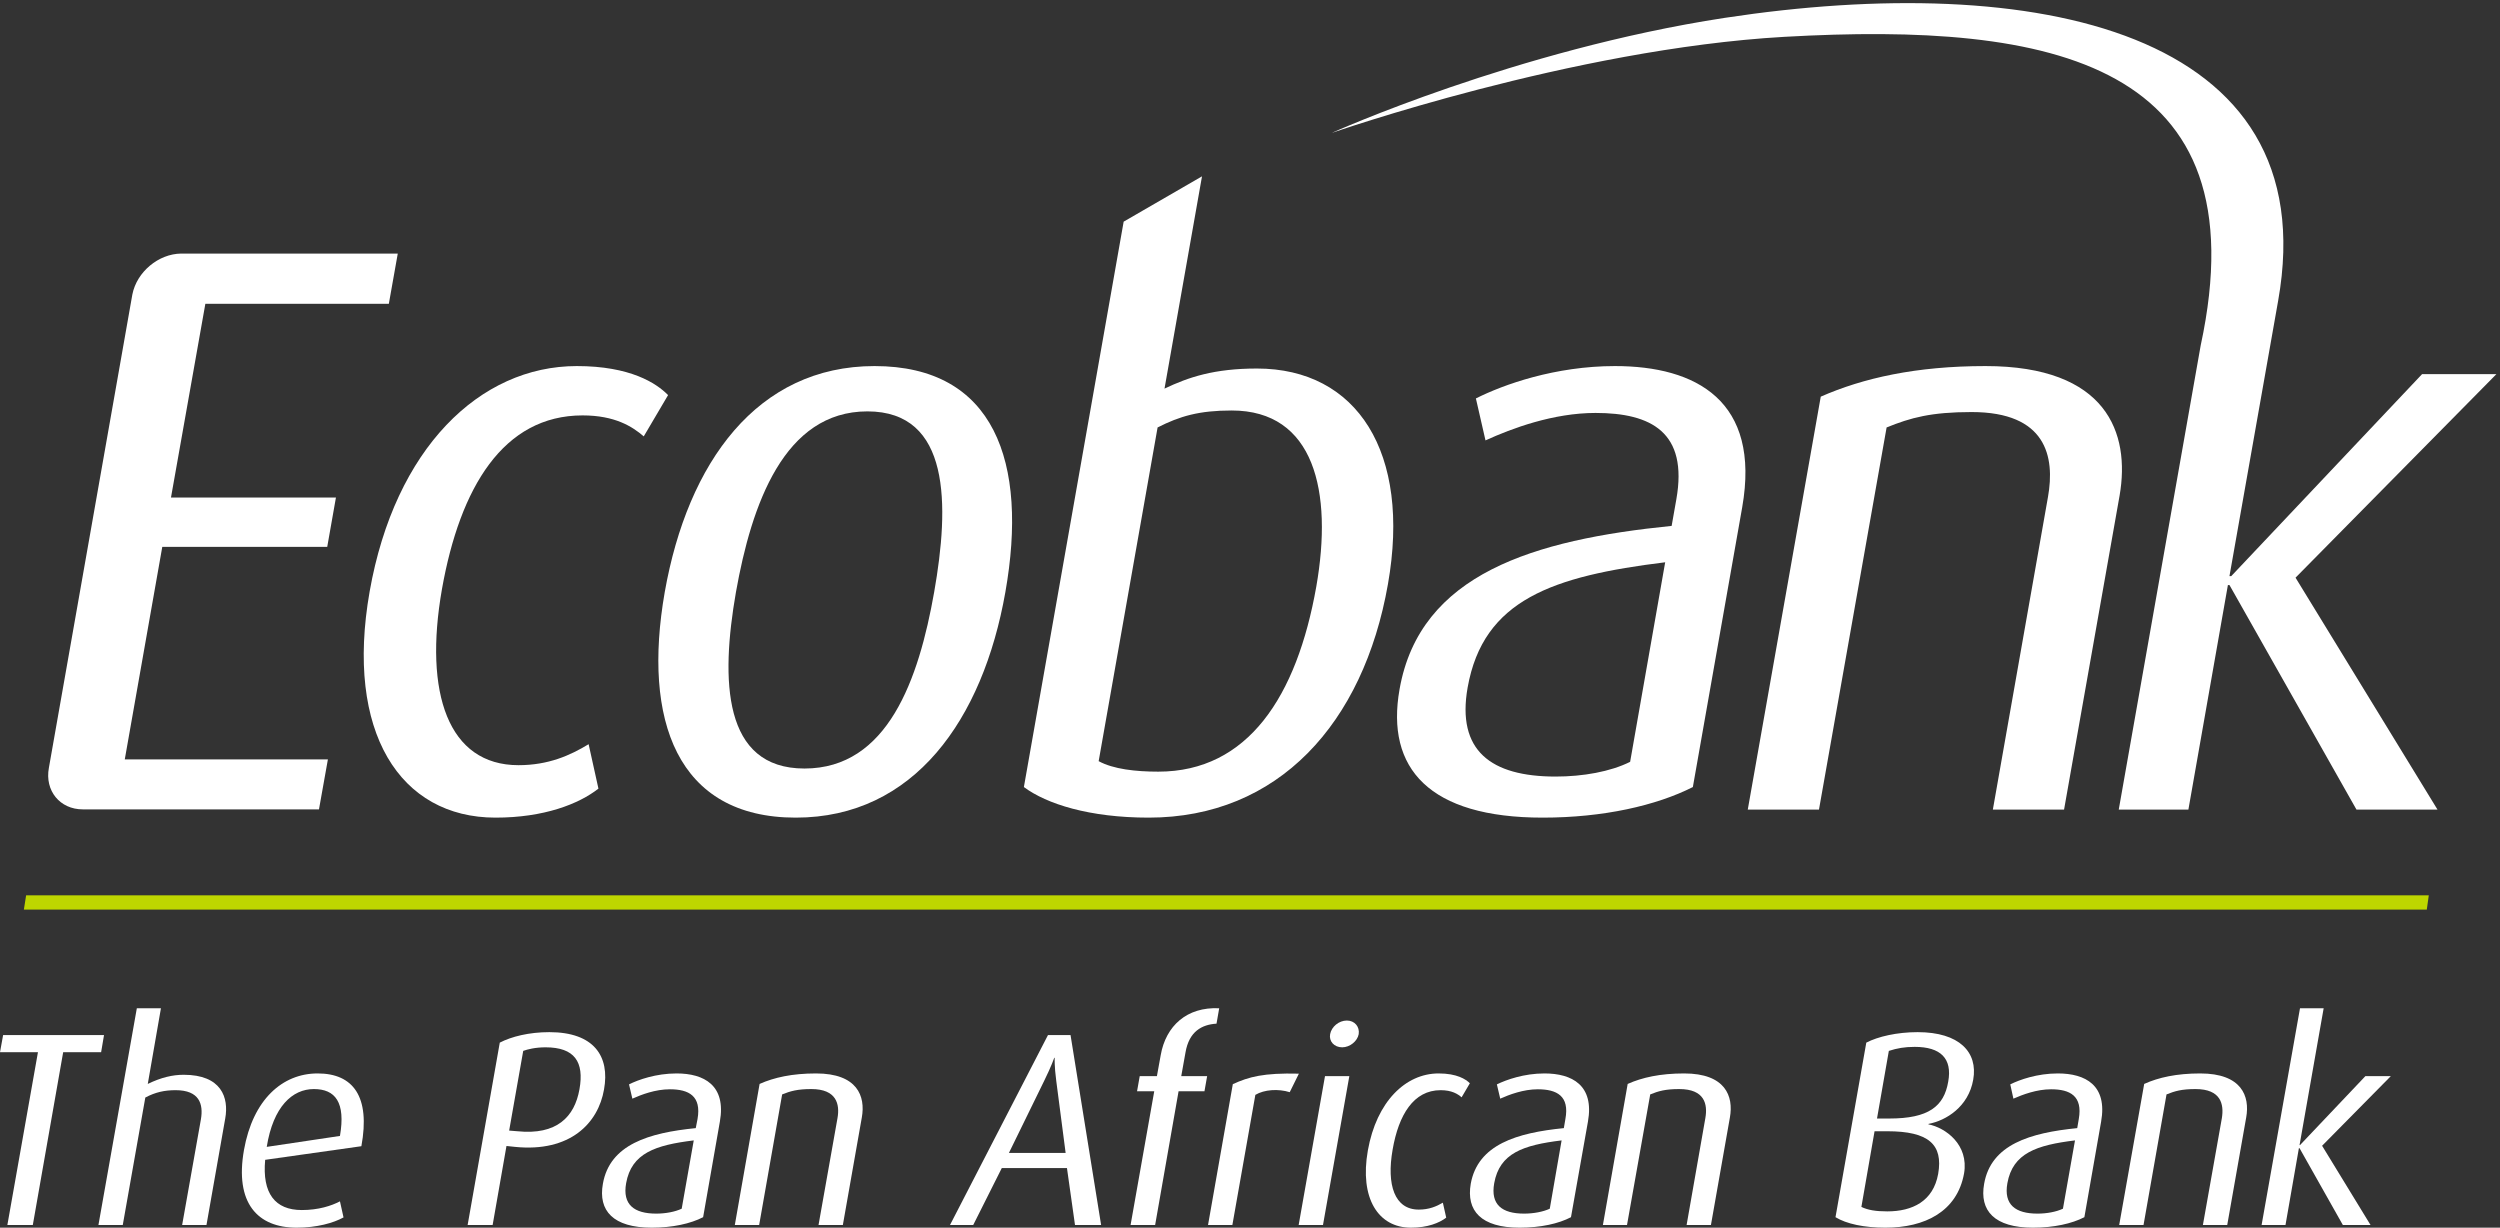 <?xml version="1.0" encoding="utf-8"?>
<!-- Generator: Avocode 2.6.0 - http://avocode.com -->
<svg height="55" width="112" xmlns:xlink="http://www.w3.org/1999/xlink" xmlns="http://www.w3.org/2000/svg" viewBox="0 0 112 55">
    <rect x="0" y="0" width="112" height="55" fill="#333333" stroke="none"/>
    <path fill="#ffffff" fill-rule="evenodd" d="M 17.42 13.61 L 17.82 11.36 L 8.12 11.36 L 8.12 11.36 C 7.1 11.37 6.13 12.18 5.93 13.19 L 2.19 34.4 L 2.19 34.4 C 2 35.42 2.68 36.26 3.71 36.26 L 3.71 36.26 L 14.29 36.26 L 14.69 34.02 L 5.59 34.02 L 7.27 24.5 L 14.66 24.5 L 15.05 22.29 L 7.66 22.29 L 9.2 13.61 L 17.42 13.61 Z M 17.42 13.61" />
    <path fill="#ffffff" fill-rule="evenodd" d="M 22.2 36.63 C 17.92 36.63 15.45 32.8 16.56 26.5 C 17.69 20.09 21.49 16.4 25.84 16.4 C 28.23 16.4 29.4 17.16 29.93 17.7 L 28.84 19.55 C 28.33 19.11 27.55 18.61 26.1 18.61 C 22.55 18.61 20.61 21.83 19.8 26.39 C 18.98 31.06 20.08 34.28 23.23 34.28 C 24.57 34.28 25.55 33.84 26.37 33.34 L 26.81 35.33 C 25.93 36.02 24.37 36.63 22.2 36.63" />
    <path fill="#ffffff" fill-rule="evenodd" d="M 38.86 18.43 C 35.13 18.43 33.67 22.59 32.97 26.53 C 32.28 30.48 32.38 34.43 36.04 34.43 C 39.77 34.43 41.16 30.44 41.85 26.53 C 42.54 22.62 42.59 18.43 38.86 18.43 M 35.65 36.63 C 30.32 36.63 28.78 32.25 29.78 26.53 C 30.81 20.7 33.93 16.4 39.18 16.4 C 44.55 16.4 46.07 20.7 45.04 26.53 C 44.03 32.25 40.94 36.63 35.65 36.63" />
    <path fill="#ffffff" fill-rule="evenodd" d="M 74.6 25.19 C 69.57 25.81 66.45 26.86 65.75 30.8 C 65.25 33.63 66.79 34.79 69.69 34.79 C 70.92 34.79 72.15 34.57 73.03 34.13 L 74.6 25.19 Z M 69.11 36.63 C 64.04 36.63 62.07 34.43 62.7 30.88 C 63.61 25.7 68.73 24.18 74.89 23.56 L 75.1 22.37 C 75.63 19.37 73.98 18.5 71.48 18.5 C 69.59 18.5 67.73 19.19 66.55 19.73 L 66.12 17.85 C 67.35 17.23 69.67 16.4 72.35 16.4 C 75.98 16.4 78.89 17.95 78.05 22.73 L 75.84 35.26 C 74.2 36.09 71.83 36.63 69.11 36.63 L 69.11 36.63 Z M 69.11 36.63" />
    <path fill="#ffffff" fill-rule="evenodd" d="M 89.28 36.27 L 91.75 22.26 C 92.07 20.45 91.67 18.46 88.33 18.46 C 86.52 18.46 85.6 18.71 84.52 19.15 L 81.49 36.27 L 78.3 36.27 L 81.57 17.77 C 83.46 16.94 85.83 16.4 88.95 16.4 C 94.39 16.4 95.44 19.4 94.96 22.19 L 92.47 36.27 L 89.28 36.27 Z M 89.28 36.27" />
    <path fill="#bed600" fill-rule="evenodd" d="M 108.72 40.75 L 1.07 40.75 L 1.17 40.11 L 108.81 40.11 L 108.72 40.75 Z M 108.72 40.75" />
    <path fill="#ffffff" fill-rule="evenodd" d="M 58.97 26.28 C 58.1 31.2 55.91 34.57 51.89 34.57 C 50.88 34.57 49.88 34.46 49.22 34.1 L 51.86 19.15 C 52.86 18.64 53.73 18.39 55.18 18.39 C 58.88 18.39 59.72 22.01 58.97 26.28 M 56.31 16.51 C 54.39 16.51 53.24 16.9 52.17 17.41 L 53.85 7.9 L 50.34 9.93 L 45.87 35.26 C 46.89 36.02 48.81 36.63 51.46 36.63 C 57.25 36.63 61.08 32.43 62.18 26.17 C 63.22 20.27 60.8 16.51 56.31 16.51" />
    <path fill="#ffffff" fill-rule="evenodd" d="M 111.84 16.76 L 108.51 16.76 L 99.96 25.81 L 99.88 25.81 L 102.06 13.48 C 104.23 1.27 91.05 -1.3 77.27 0.8 C 67.92 2.23 59.65 5.96 59.65 5.96 C 59.65 5.96 70.44 2.19 79.94 1.65 C 91.94 0.97 101.33 2.78 98.59 15.48 L 94.92 36.27 L 98.04 36.27 L 99.81 26.21 L 99.88 26.21 L 105.57 36.27 L 109.2 36.27 L 102.84 25.88 L 111.84 16.76 Z M 111.84 16.76" />
    <path fill="#ffffff" fill-rule="evenodd" d="M 2.83 47.14 L 1.47 54.88 L 0.33 54.88 L 1.7 47.14 L 0 47.14 L 0.14 46.37 L 4.66 46.37 L 4.53 47.14 L 2.83 47.14 Z M 2.83 47.14" />
    <path fill="#ffffff" fill-rule="evenodd" d="M 8.16 54.88 L 9 50.15 C 9.12 49.46 8.93 48.84 7.87 48.84 C 7.37 48.84 6.96 48.93 6.51 49.17 L 5.5 54.88 L 4.41 54.88 L 6.13 45.17 L 7.21 45.17 L 6.62 48.56 C 7.22 48.27 7.73 48.15 8.23 48.15 C 9.92 48.15 10.26 49.17 10.09 50.11 L 9.25 54.88 L 8.16 54.88 Z M 8.16 54.88" />
    <path fill="#ffffff" fill-rule="evenodd" d="M 14.06 48.79 C 13.1 48.79 12.24 49.57 11.95 51.38 L 15.23 50.89 C 15.49 49.38 15.02 48.79 14.06 48.79 L 14.06 48.79 Z M 11.88 51.96 C 11.74 53.46 12.32 54.21 13.52 54.21 C 14.27 54.21 14.85 54.02 15.23 53.82 L 15.39 54.54 C 14.94 54.79 14.19 55 13.29 55 C 11.54 55 10.51 53.9 10.93 51.52 C 11.33 49.26 12.65 48.09 14.23 48.09 C 15.82 48.09 16.6 49.12 16.19 51.35 L 11.88 51.96 Z M 11.88 51.96" />
    <path fill="#ffffff" fill-rule="evenodd" d="M 24.44 46.92 C 23.98 46.92 23.63 47.01 23.44 47.08 L 22.81 50.65 L 23.18 50.68 C 24.94 50.86 25.74 50.04 25.96 48.8 C 26.18 47.57 25.74 46.92 24.44 46.92 M 23.07 51.38 L 22.69 51.34 L 22.07 54.88 L 20.95 54.88 L 22.39 46.71 C 22.91 46.44 23.7 46.24 24.61 46.24 C 26.61 46.24 27.33 47.32 27.06 48.81 C 26.8 50.32 25.54 51.63 23.07 51.38" />
    <path fill="#ffffff" fill-rule="evenodd" d="M 31.08 51.09 C 29.36 51.3 28.29 51.66 28.05 53.01 C 27.88 53.97 28.41 54.37 29.4 54.37 C 29.82 54.37 30.24 54.29 30.54 54.15 L 31.08 51.09 Z M 29.2 55 C 27.47 55 26.79 54.24 27.01 53.03 C 27.32 51.27 29.07 50.75 31.17 50.54 L 31.25 50.13 C 31.43 49.1 30.86 48.8 30.01 48.8 C 29.36 48.8 28.73 49.04 28.33 49.22 L 28.18 48.58 C 28.6 48.37 29.39 48.09 30.31 48.09 C 31.54 48.09 32.54 48.62 32.25 50.25 L 31.5 54.53 C 30.94 54.82 30.13 55 29.2 55 L 29.2 55 Z M 29.2 55" />
    <path fill="#ffffff" fill-rule="evenodd" d="M 36.67 54.88 L 37.52 50.09 C 37.63 49.47 37.48 48.79 36.35 48.79 C 35.73 48.79 35.41 48.88 35.04 49.03 L 34.01 54.88 L 32.92 54.88 L 34.03 48.56 C 34.68 48.27 35.49 48.09 36.56 48.09 C 38.41 48.09 38.78 49.11 38.61 50.06 L 37.76 54.88 L 36.67 54.88 Z M 36.67 54.88" />
    <path fill="#ffffff" fill-rule="evenodd" d="M 47.32 48.42 C 47.23 47.75 47.25 47.39 47.25 47.39 L 47.23 47.39 C 47.23 47.39 47.11 47.75 46.78 48.42 L 45.2 51.65 L 47.74 51.65 L 47.32 48.42 Z M 48.16 54.88 L 47.8 52.33 L 44.88 52.33 L 43.6 54.88 L 42.56 54.88 L 46.95 46.37 L 47.96 46.37 L 49.33 54.88 L 48.16 54.88 Z M 48.16 54.88" />
    <path fill="#ffffff" fill-rule="evenodd" d="M 52.8 48.89 L 51.75 54.88 L 50.65 54.88 L 51.71 48.89 L 50.94 48.89 L 51.06 48.21 L 51.83 48.21 L 52 47.27 C 52.23 45.96 53.17 45.1 54.62 45.17 L 54.5 45.86 C 53.84 45.9 53.27 46.21 53.11 47.15 L 52.92 48.21 L 54.08 48.21 L 53.96 48.89 L 52.8 48.89 Z M 52.8 48.89" />
    <path fill="#ffffff" fill-rule="evenodd" d="M 57.78 48.93 C 57.27 48.77 56.64 48.81 56.24 49.05 L 55.21 54.88 L 54.12 54.88 L 55.23 48.57 C 55.95 48.24 56.61 48.06 58.19 48.1 L 57.78 48.93 Z M 57.78 48.93" />
    <path fill="#ffffff" fill-rule="evenodd" d="M 60.13 46.92 C 59.77 46.92 59.53 46.65 59.59 46.33 C 59.65 46 59.98 45.72 60.34 45.72 C 60.69 45.72 60.92 46 60.87 46.33 C 60.81 46.65 60.47 46.92 60.13 46.92 L 60.13 46.92 Z M 58.18 54.88 L 59.36 48.21 L 60.45 48.21 L 59.27 54.88 L 58.18 54.88 Z M 58.18 54.88" />
    <path fill="#ffffff" fill-rule="evenodd" d="M 63.21 55 C 61.75 55 60.9 53.69 61.28 51.54 C 61.67 49.35 62.97 48.09 64.45 48.09 C 65.27 48.09 65.67 48.35 65.85 48.53 L 65.48 49.16 C 65.31 49.01 65.04 48.84 64.54 48.84 C 63.33 48.84 62.66 49.94 62.39 51.5 C 62.11 53.09 62.48 54.19 63.56 54.19 C 64.02 54.19 64.35 54.05 64.64 53.88 L 64.79 54.55 C 64.48 54.79 63.95 55 63.21 55" />
    <path fill="#ffffff" fill-rule="evenodd" d="M 69.96 51.09 C 68.24 51.3 67.18 51.66 66.94 53.01 C 66.77 53.97 67.29 54.37 68.28 54.37 C 68.7 54.37 69.13 54.29 69.43 54.15 L 69.96 51.09 Z M 68.08 55 C 66.35 55 65.68 54.24 65.89 53.03 C 66.21 51.27 67.96 50.75 70.06 50.54 L 70.13 50.13 C 70.32 49.1 69.75 48.8 68.89 48.8 C 68.25 48.8 67.61 49.04 67.21 49.22 L 67.06 48.58 C 67.49 48.37 68.28 48.09 69.19 48.09 C 70.43 48.09 71.43 48.62 71.14 50.25 L 70.38 54.53 C 69.83 54.82 69.02 55 68.08 55 L 68.08 55 Z M 68.08 55" />
    <path fill="#ffffff" fill-rule="evenodd" d="M 75.56 54.88 L 76.4 50.09 C 76.51 49.47 76.37 48.79 75.23 48.79 C 74.61 48.79 74.3 48.88 73.93 49.03 L 72.89 54.88 L 71.81 54.88 L 72.92 48.56 C 73.57 48.27 74.38 48.09 75.45 48.09 C 77.3 48.09 77.67 49.11 77.5 50.06 L 76.65 54.88 L 75.56 54.88 Z M 75.56 54.88" />
    <path fill="#ffffff" fill-rule="evenodd" d="M 85.78 46.9 C 85.33 46.9 84.99 46.96 84.62 47.08 L 84.09 50.11 L 84.64 50.11 C 86.4 50.11 87.09 49.57 87.28 48.46 C 87.47 47.42 86.94 46.9 85.78 46.9 M 84.55 50.68 L 83.98 50.68 L 83.39 54.07 C 83.68 54.21 84.03 54.27 84.55 54.27 C 85.67 54.27 86.61 53.82 86.83 52.59 C 87.06 51.27 86.4 50.68 84.55 50.68 M 84.47 55 C 83.51 55 82.72 54.83 82.23 54.53 L 83.61 46.71 C 84.13 46.44 84.98 46.24 85.91 46.24 C 87.78 46.24 88.62 47.14 88.4 48.37 C 88.19 49.58 87.19 50.2 86.4 50.35 L 86.39 50.37 C 87.16 50.52 88.21 51.28 87.99 52.57 C 87.68 54.28 86.23 55 84.47 55" />
    <path fill="#ffffff" fill-rule="evenodd" d="M 92.96 51.09 C 91.24 51.3 90.17 51.66 89.93 53.01 C 89.76 53.97 90.29 54.37 91.28 54.37 C 91.7 54.37 92.12 54.29 92.42 54.15 L 92.96 51.09 Z M 91.08 55 C 89.35 55 88.67 54.24 88.89 53.03 C 89.2 51.27 90.95 50.75 93.06 50.54 L 93.13 50.13 C 93.31 49.1 92.74 48.8 91.89 48.8 C 91.24 48.8 90.61 49.04 90.2 49.22 L 90.06 48.58 C 90.48 48.37 91.27 48.09 92.19 48.09 C 93.43 48.09 94.42 48.62 94.13 50.25 L 93.38 54.53 C 92.82 54.82 92.01 55 91.08 55 L 91.08 55 Z M 91.08 55" />
    <path fill="#ffffff" fill-rule="evenodd" d="M 98.69 54.88 L 99.54 50.09 C 99.64 49.47 99.5 48.79 98.36 48.79 C 97.74 48.79 97.43 48.88 97.06 49.03 L 96.03 54.88 L 94.94 54.88 L 96.06 48.56 C 96.7 48.27 97.51 48.09 98.57 48.09 C 100.43 48.09 100.8 49.11 100.63 50.06 L 99.78 54.88 L 98.69 54.88 Z M 98.69 54.88" />
    <path fill="#ffffff" fill-rule="evenodd" d="M 104.96 54.88 L 103.02 51.44 L 102.99 51.44 L 102.39 54.88 L 101.32 54.88 L 103.04 45.17 L 104.1 45.17 L 103.02 51.3 L 103.04 51.3 L 105.97 48.21 L 107.11 48.21 L 104.03 51.33 L 106.2 54.88 L 104.96 54.88 Z M 104.96 54.88" />
</svg>